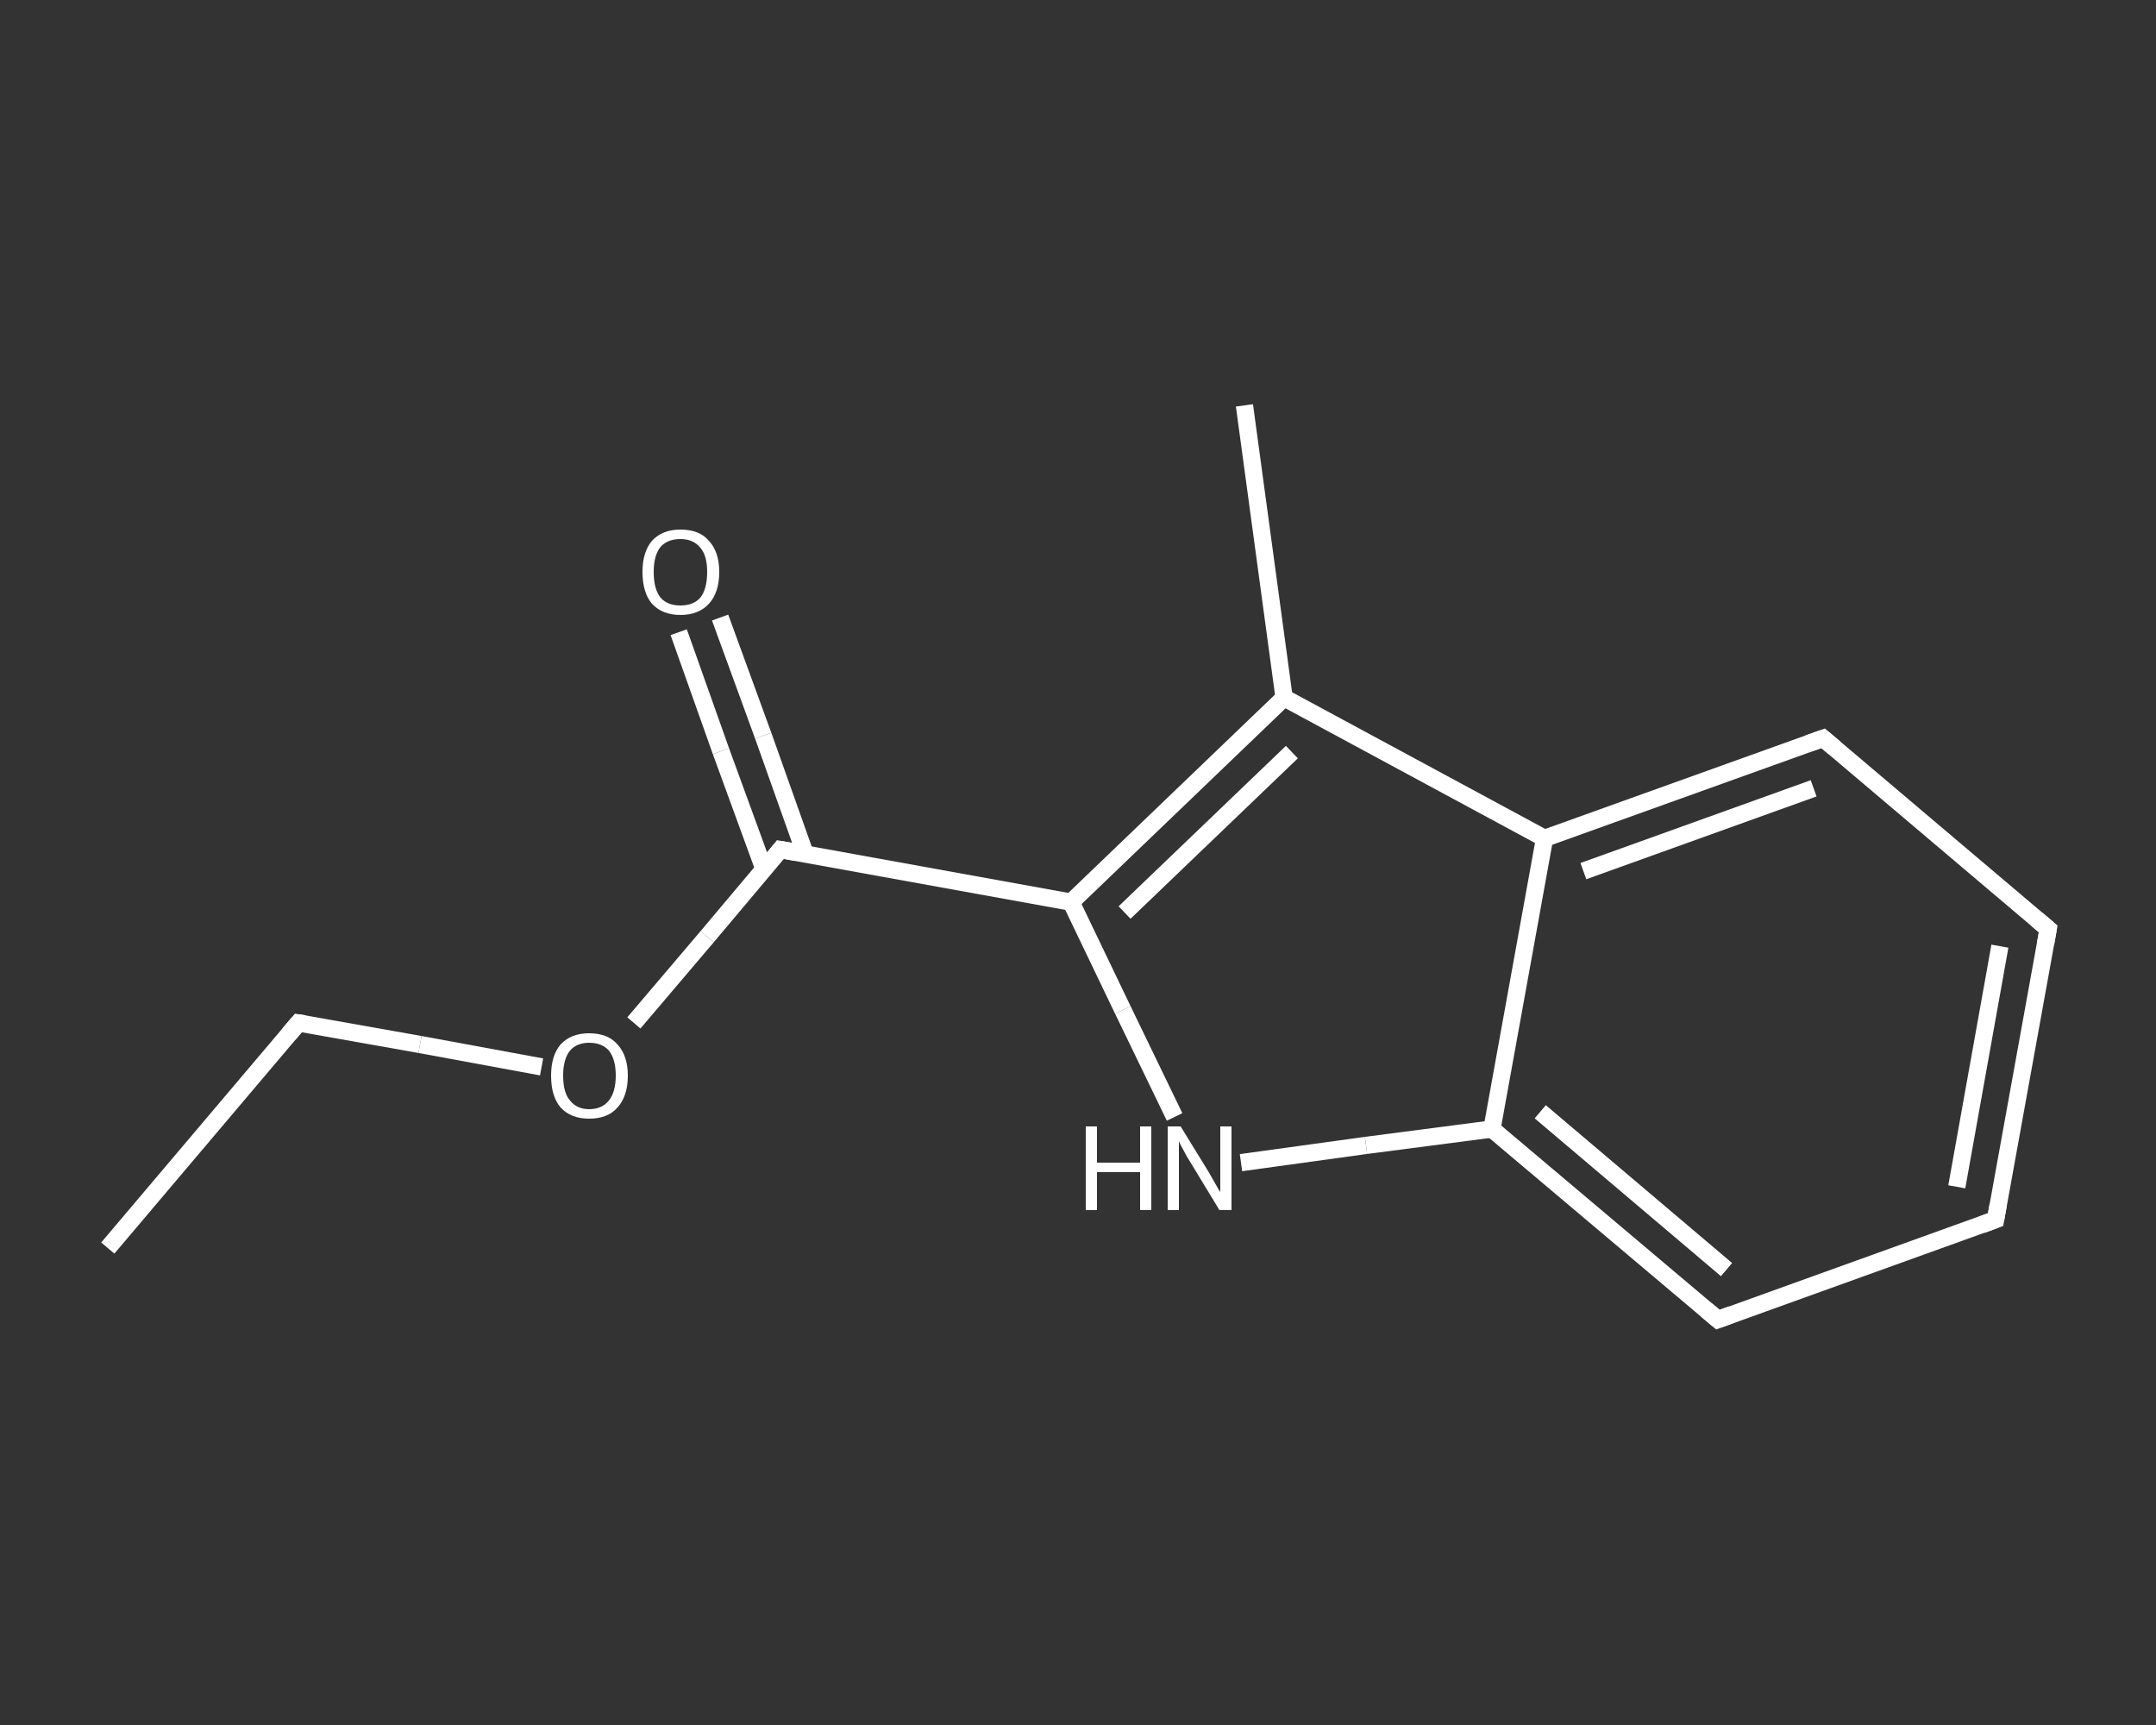 <?xml version='1.0' encoding='iso-8859-1'?>
<svg version='1.1' baseProfile='full'
              xmlns='http://www.w3.org/2000/svg'
                      xmlns:rdkit='http://www.rdkit.org/xml'
                      xmlns:xlink='http://www.w3.org/1999/xlink'
                  xml:space='preserve'
width='250px' height='200px' viewBox='0 0 250 200'>
<rect x="0" y="0" width="250" height="200" fill="#333333" stroke="none"/>
<!-- END OF HEADER -->
<rect style='opacity:1.0;fill:transparent;stroke:none' width='250.0' height='200.0' x='0.0' y='0.0'> </rect>
<path class='bond-0 atom-0 atom-1' d='M 12.5,144.7 L 34.6,118.6' style='fill:none;fill-rule:evenodd;stroke:#FFFFFF;stroke-width:2.0px;stroke-linecap:butt;stroke-linejoin:miter;stroke-opacity:1' />
<path class='bond-1 atom-1 atom-2' d='M 34.6,118.6 L 48.7,121.1' style='fill:none;fill-rule:evenodd;stroke:#FFFFFF;stroke-width:2.0px;stroke-linecap:butt;stroke-linejoin:miter;stroke-opacity:1' />
<path class='bond-1 atom-1 atom-2' d='M 48.7,121.1 L 62.8,123.7' style='fill:none;fill-rule:evenodd;stroke:#FFFFFF;stroke-width:2.0px;stroke-linecap:butt;stroke-linejoin:miter;stroke-opacity:1' />
<path class='bond-2 atom-2 atom-3' d='M 73.5,118.6 L 82.0,108.6' style='fill:none;fill-rule:evenodd;stroke:#FFFFFF;stroke-width:2.0px;stroke-linecap:butt;stroke-linejoin:miter;stroke-opacity:1' />
<path class='bond-2 atom-2 atom-3' d='M 82.0,108.6 L 90.5,98.5' style='fill:none;fill-rule:evenodd;stroke:#FFFFFF;stroke-width:2.0px;stroke-linecap:butt;stroke-linejoin:miter;stroke-opacity:1' />
<path class='bond-3 atom-3 atom-4' d='M 93.4,99.1 L 88.5,85.3' style='fill:none;fill-rule:evenodd;stroke:#FFFFFF;stroke-width:2.0px;stroke-linecap:butt;stroke-linejoin:miter;stroke-opacity:1' />
<path class='bond-3 atom-3 atom-4' d='M 88.5,85.3 L 83.5,71.6' style='fill:none;fill-rule:evenodd;stroke:#FFFFFF;stroke-width:2.0px;stroke-linecap:butt;stroke-linejoin:miter;stroke-opacity:1' />
<path class='bond-3 atom-3 atom-4' d='M 88.6,100.8 L 83.6,87.1' style='fill:none;fill-rule:evenodd;stroke:#FFFFFF;stroke-width:2.0px;stroke-linecap:butt;stroke-linejoin:miter;stroke-opacity:1' />
<path class='bond-3 atom-3 atom-4' d='M 83.6,87.1 L 78.7,73.3' style='fill:none;fill-rule:evenodd;stroke:#FFFFFF;stroke-width:2.0px;stroke-linecap:butt;stroke-linejoin:miter;stroke-opacity:1' />
<path class='bond-4 atom-3 atom-5' d='M 90.5,98.5 L 124.2,104.6' style='fill:none;fill-rule:evenodd;stroke:#FFFFFF;stroke-width:2.0px;stroke-linecap:butt;stroke-linejoin:miter;stroke-opacity:1' />
<path class='bond-5 atom-5 atom-6' d='M 124.2,104.6 L 130.2,117.1' style='fill:none;fill-rule:evenodd;stroke:#FFFFFF;stroke-width:2.0px;stroke-linecap:butt;stroke-linejoin:miter;stroke-opacity:1' />
<path class='bond-5 atom-5 atom-6' d='M 130.2,117.1 L 136.2,129.5' style='fill:none;fill-rule:evenodd;stroke:#FFFFFF;stroke-width:2.0px;stroke-linecap:butt;stroke-linejoin:miter;stroke-opacity:1' />
<path class='bond-6 atom-6 atom-7' d='M 143.9,134.8 L 158.4,132.8' style='fill:none;fill-rule:evenodd;stroke:#FFFFFF;stroke-width:2.0px;stroke-linecap:butt;stroke-linejoin:miter;stroke-opacity:1' />
<path class='bond-6 atom-6 atom-7' d='M 158.4,132.8 L 173.0,130.9' style='fill:none;fill-rule:evenodd;stroke:#FFFFFF;stroke-width:2.0px;stroke-linecap:butt;stroke-linejoin:miter;stroke-opacity:1' />
<path class='bond-7 atom-7 atom-8' d='M 173.0,130.9 L 199.2,153.0' style='fill:none;fill-rule:evenodd;stroke:#FFFFFF;stroke-width:2.0px;stroke-linecap:butt;stroke-linejoin:miter;stroke-opacity:1' />
<path class='bond-7 atom-7 atom-8' d='M 178.6,128.9 L 200.2,147.2' style='fill:none;fill-rule:evenodd;stroke:#FFFFFF;stroke-width:2.0px;stroke-linecap:butt;stroke-linejoin:miter;stroke-opacity:1' />
<path class='bond-8 atom-8 atom-9' d='M 199.2,153.0 L 231.4,141.4' style='fill:none;fill-rule:evenodd;stroke:#FFFFFF;stroke-width:2.0px;stroke-linecap:butt;stroke-linejoin:miter;stroke-opacity:1' />
<path class='bond-9 atom-9 atom-10' d='M 231.4,141.4 L 237.5,107.7' style='fill:none;fill-rule:evenodd;stroke:#FFFFFF;stroke-width:2.0px;stroke-linecap:butt;stroke-linejoin:miter;stroke-opacity:1' />
<path class='bond-9 atom-9 atom-10' d='M 226.9,137.6 L 231.9,109.7' style='fill:none;fill-rule:evenodd;stroke:#FFFFFF;stroke-width:2.0px;stroke-linecap:butt;stroke-linejoin:miter;stroke-opacity:1' />
<path class='bond-10 atom-10 atom-11' d='M 237.5,107.7 L 211.4,85.6' style='fill:none;fill-rule:evenodd;stroke:#FFFFFF;stroke-width:2.0px;stroke-linecap:butt;stroke-linejoin:miter;stroke-opacity:1' />
<path class='bond-11 atom-11 atom-12' d='M 211.4,85.6 L 179.1,97.2' style='fill:none;fill-rule:evenodd;stroke:#FFFFFF;stroke-width:2.0px;stroke-linecap:butt;stroke-linejoin:miter;stroke-opacity:1' />
<path class='bond-11 atom-11 atom-12' d='M 210.3,91.4 L 183.6,101.0' style='fill:none;fill-rule:evenodd;stroke:#FFFFFF;stroke-width:2.0px;stroke-linecap:butt;stroke-linejoin:miter;stroke-opacity:1' />
<path class='bond-12 atom-12 atom-13' d='M 179.1,97.2 L 148.9,80.9' style='fill:none;fill-rule:evenodd;stroke:#FFFFFF;stroke-width:2.0px;stroke-linecap:butt;stroke-linejoin:miter;stroke-opacity:1' />
<path class='bond-13 atom-13 atom-14' d='M 148.9,80.9 L 144.3,47.0' style='fill:none;fill-rule:evenodd;stroke:#FFFFFF;stroke-width:2.0px;stroke-linecap:butt;stroke-linejoin:miter;stroke-opacity:1' />
<path class='bond-14 atom-13 atom-5' d='M 148.9,80.9 L 124.2,104.6' style='fill:none;fill-rule:evenodd;stroke:#FFFFFF;stroke-width:2.0px;stroke-linecap:butt;stroke-linejoin:miter;stroke-opacity:1' />
<path class='bond-14 atom-13 atom-5' d='M 149.8,87.2 L 130.4,105.8' style='fill:none;fill-rule:evenodd;stroke:#FFFFFF;stroke-width:2.0px;stroke-linecap:butt;stroke-linejoin:miter;stroke-opacity:1' />
<path class='bond-15 atom-12 atom-7' d='M 179.1,97.2 L 173.0,130.9' style='fill:none;fill-rule:evenodd;stroke:#FFFFFF;stroke-width:2.0px;stroke-linecap:butt;stroke-linejoin:miter;stroke-opacity:1' />
<path d='M 33.5,119.9 L 34.6,118.6 L 35.3,118.7' style='fill:none;stroke:#FFFFFF;stroke-width:2.0px;stroke-linecap:butt;stroke-linejoin:miter;stroke-opacity:1;' />
<path d='M 90.1,99.0 L 90.5,98.5 L 92.2,98.8' style='fill:none;stroke:#FFFFFF;stroke-width:2.0px;stroke-linecap:butt;stroke-linejoin:miter;stroke-opacity:1;' />
<path d='M 197.9,151.9 L 199.2,153.0 L 200.8,152.4' style='fill:none;stroke:#FFFFFF;stroke-width:2.0px;stroke-linecap:butt;stroke-linejoin:miter;stroke-opacity:1;' />
<path d='M 229.8,142.0 L 231.4,141.4 L 231.7,139.7' style='fill:none;stroke:#FFFFFF;stroke-width:2.0px;stroke-linecap:butt;stroke-linejoin:miter;stroke-opacity:1;' />
<path d='M 237.2,109.4 L 237.5,107.7 L 236.2,106.6' style='fill:none;stroke:#FFFFFF;stroke-width:2.0px;stroke-linecap:butt;stroke-linejoin:miter;stroke-opacity:1;' />
<path d='M 212.7,86.7 L 211.4,85.6 L 209.7,86.2' style='fill:none;stroke:#FFFFFF;stroke-width:2.0px;stroke-linecap:butt;stroke-linejoin:miter;stroke-opacity:1;' />
<path class='atom-2' d='M 63.9 124.7
Q 63.9 122.4, 65.0 121.1
Q 66.2 119.8, 68.3 119.8
Q 70.5 119.8, 71.6 121.1
Q 72.8 122.4, 72.8 124.7
Q 72.8 127.1, 71.6 128.4
Q 70.5 129.7, 68.3 129.7
Q 66.2 129.7, 65.0 128.4
Q 63.9 127.1, 63.9 124.7
M 68.3 128.6
Q 69.8 128.6, 70.6 127.6
Q 71.4 126.6, 71.4 124.7
Q 71.4 122.8, 70.6 121.8
Q 69.8 120.9, 68.3 120.9
Q 66.9 120.9, 66.1 121.8
Q 65.3 122.8, 65.3 124.7
Q 65.3 126.7, 66.1 127.6
Q 66.9 128.6, 68.3 128.6
' fill='#FFFFFF'/>
<path class='atom-4' d='M 74.5 66.3
Q 74.5 64.0, 75.6 62.7
Q 76.8 61.4, 78.9 61.4
Q 81.1 61.4, 82.2 62.7
Q 83.4 64.0, 83.4 66.3
Q 83.4 68.7, 82.2 70.0
Q 81.0 71.3, 78.9 71.3
Q 76.8 71.3, 75.6 70.0
Q 74.5 68.7, 74.5 66.3
M 78.9 70.2
Q 80.4 70.2, 81.2 69.3
Q 82.0 68.3, 82.0 66.3
Q 82.0 64.4, 81.2 63.5
Q 80.4 62.5, 78.9 62.5
Q 77.4 62.5, 76.6 63.4
Q 75.8 64.4, 75.8 66.3
Q 75.8 68.3, 76.6 69.3
Q 77.4 70.2, 78.9 70.2
' fill='#FFFFFF'/>
<path class='atom-6' d='M 125.9 130.6
L 127.2 130.6
L 127.2 134.8
L 132.2 134.8
L 132.2 130.6
L 133.5 130.6
L 133.5 140.3
L 132.2 140.3
L 132.2 135.9
L 127.2 135.9
L 127.2 140.3
L 125.9 140.3
L 125.9 130.6
' fill='#FFFFFF'/>
<path class='atom-6' d='M 136.9 130.6
L 140.1 135.8
Q 140.4 136.3, 140.9 137.2
Q 141.4 138.1, 141.5 138.2
L 141.5 130.6
L 142.8 130.6
L 142.8 140.3
L 141.4 140.3
L 138.0 134.7
Q 137.6 134.1, 137.2 133.3
Q 136.8 132.6, 136.7 132.3
L 136.7 140.3
L 135.4 140.3
L 135.4 130.6
L 136.9 130.6
' fill='#FFFFFF'/>
</svg>
